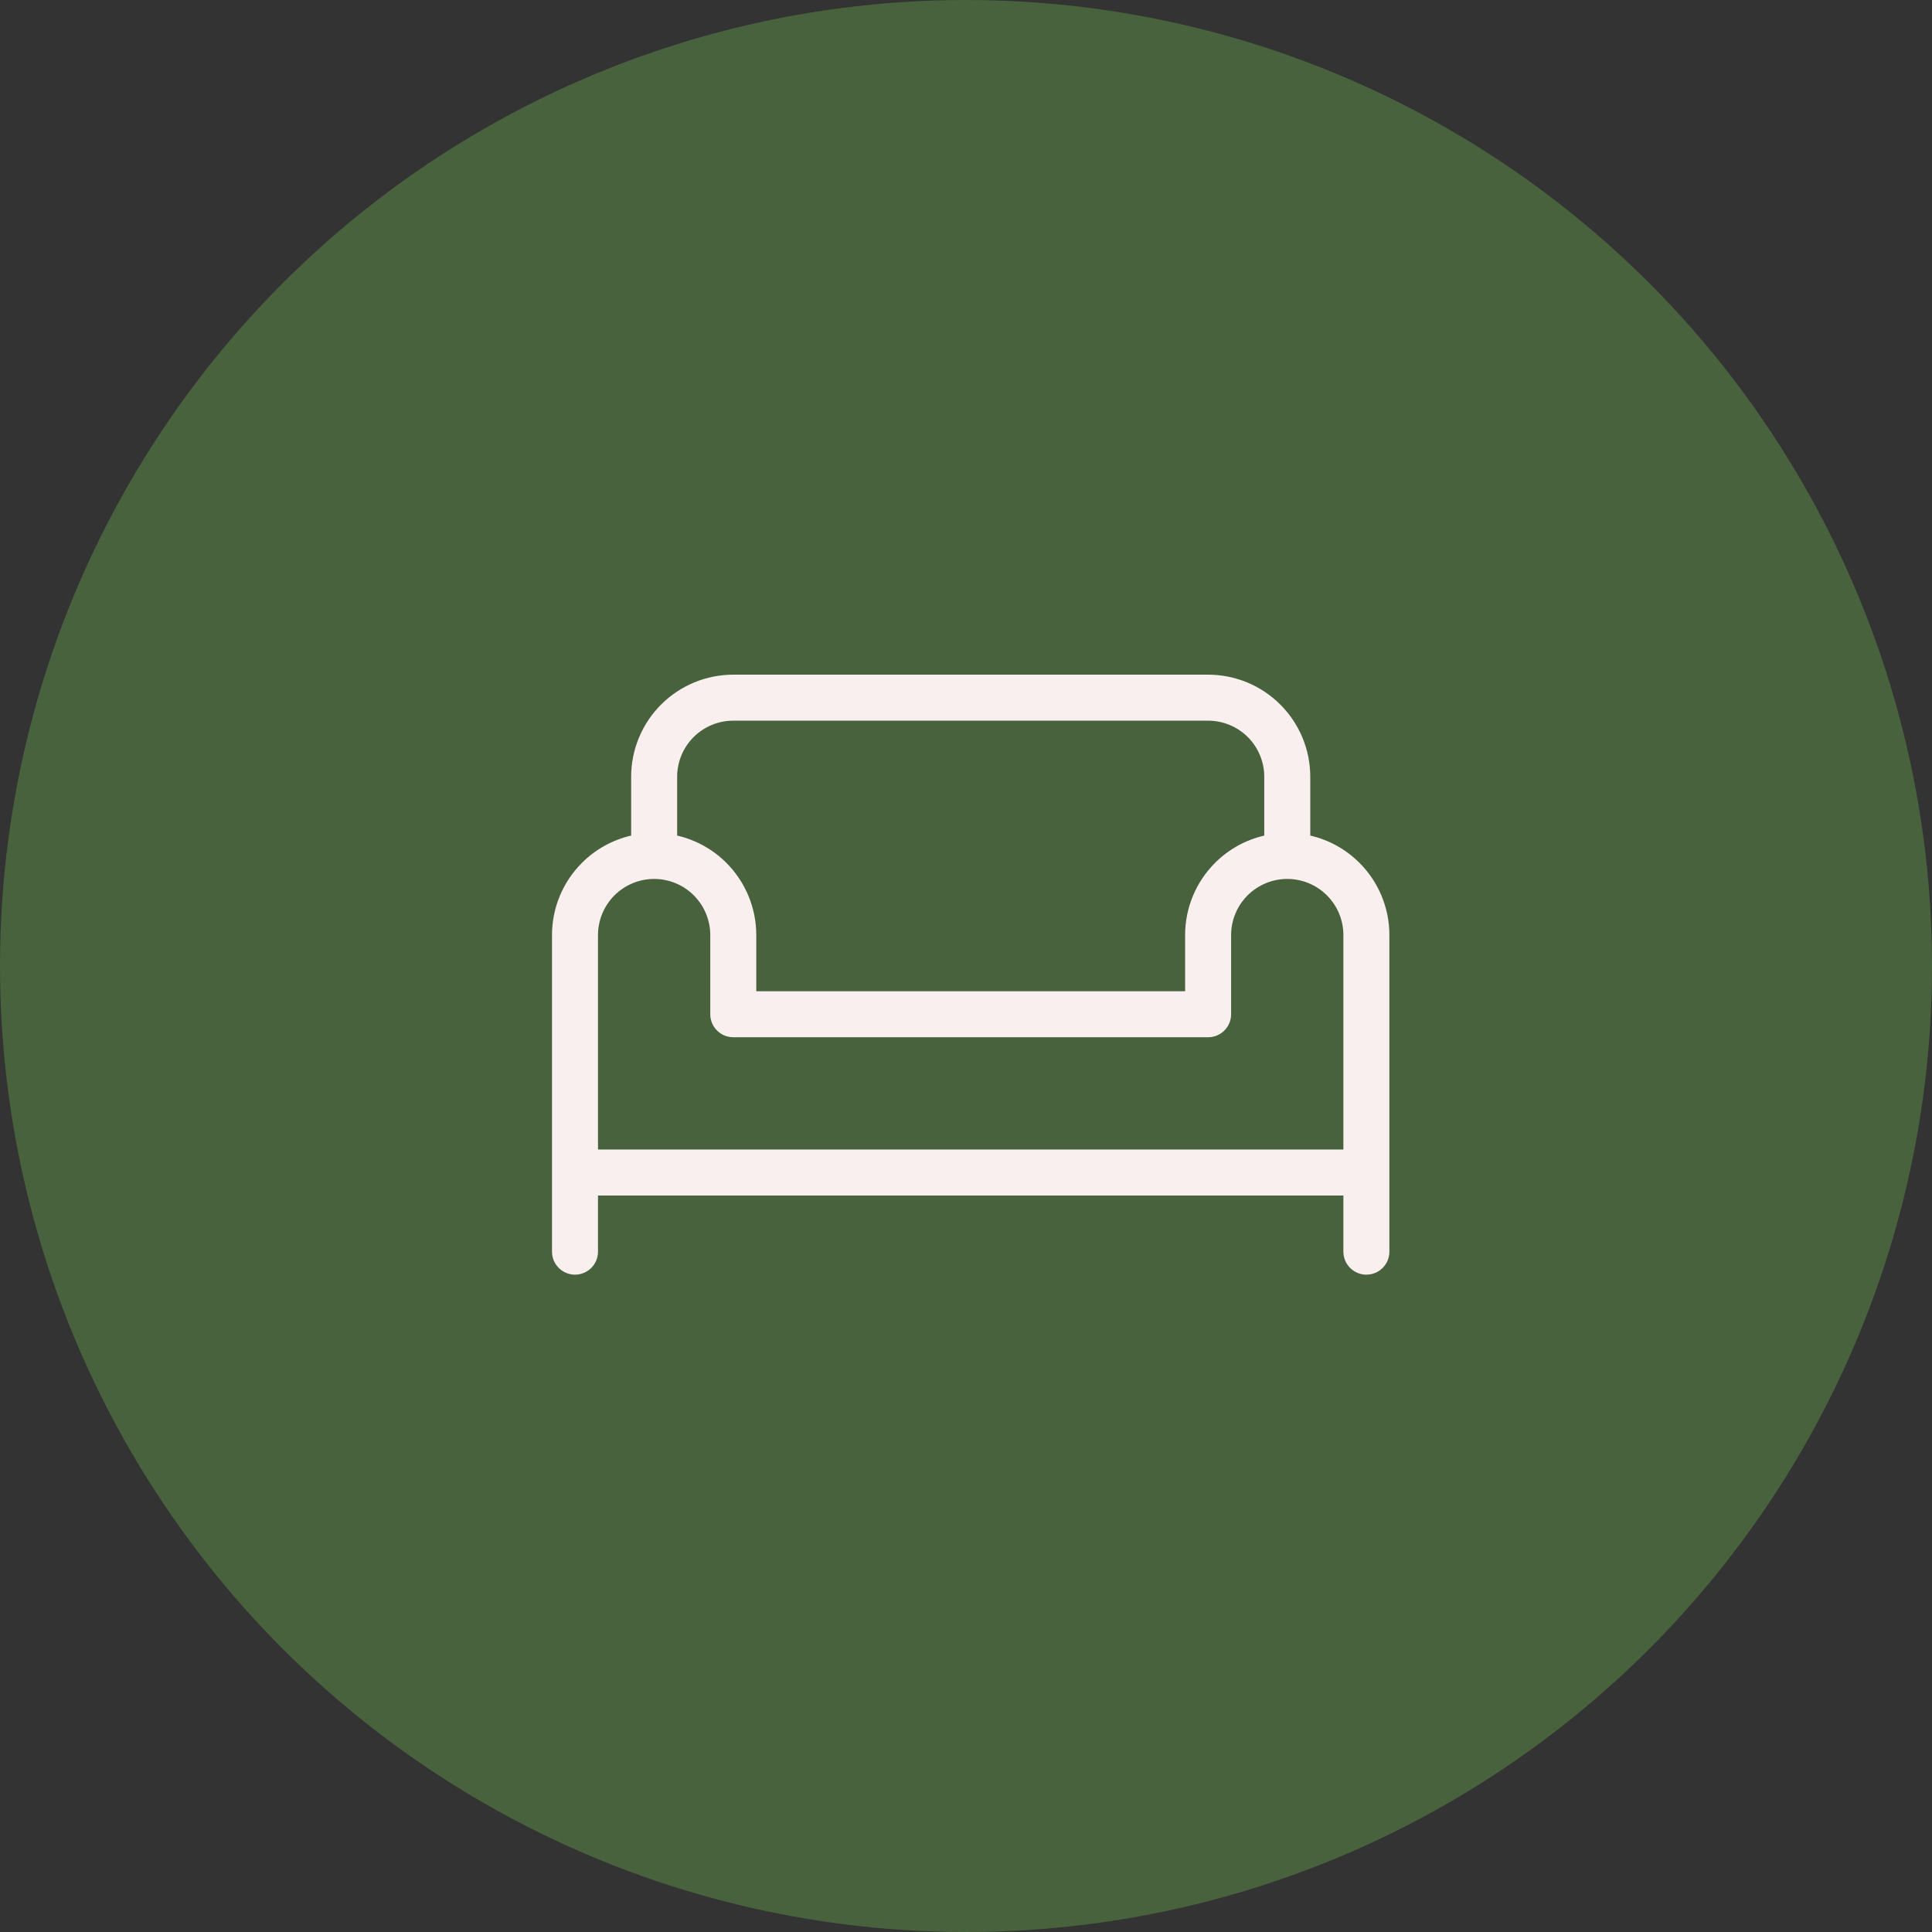 <?xml version="1.0" encoding="UTF-8"?> <svg xmlns="http://www.w3.org/2000/svg" width="63" height="63" viewBox="0 0 63 63" fill="none"><rect x="0" y="0" width="63" height="63" fill="#333333" stroke="none"/><circle cx="31.5" cy="31.5" r="31.5" fill="#48623E"></circle><path fill-rule="evenodd" clip-rule="evenodd" d="M22.617 24.036C22.96 23.693 23.426 23.5 23.911 23.5H39.395C39.881 23.5 40.346 23.693 40.69 24.036C41.033 24.38 41.226 24.845 41.226 25.331V27.247C40.623 27.386 40.065 27.692 39.621 28.137C38.996 28.761 38.645 29.609 38.645 30.492V32.323H24.661V30.492C24.661 29.609 24.31 28.761 23.686 28.137C23.241 27.692 22.684 27.386 22.081 27.247V25.331C22.081 24.845 22.273 24.38 22.617 24.036ZM20.581 27.247V25.331C20.581 24.447 20.932 23.6 21.556 22.976C22.181 22.351 23.028 22 23.911 22H39.395C40.279 22 41.126 22.351 41.75 22.976C42.375 23.6 42.726 24.447 42.726 25.331V27.247C43.329 27.386 43.886 27.692 44.331 28.137C44.956 28.761 45.306 29.609 45.306 30.492V36.944V38.234V40.815C45.306 41.229 44.971 41.565 44.556 41.565C44.142 41.565 43.806 41.229 43.806 40.815V38.984H19.5V40.815C19.5 41.229 19.164 41.565 18.75 41.565C18.336 41.565 18 41.229 18 40.815V38.234V36.944V30.492C18 29.609 18.351 28.761 18.976 28.137C19.42 27.692 19.978 27.386 20.581 27.247ZM19.5 37.484H43.806V36.944V30.492C43.806 30.006 43.614 29.541 43.27 29.198C42.927 28.854 42.461 28.661 41.976 28.661C41.49 28.661 41.025 28.854 40.681 29.198C40.338 29.541 40.145 30.006 40.145 30.492V33.073C40.145 33.487 39.809 33.823 39.395 33.823H23.911C23.497 33.823 23.161 33.487 23.161 33.073V30.492C23.161 30.006 22.968 29.541 22.625 29.198C22.282 28.854 21.816 28.661 21.331 28.661C20.845 28.661 20.38 28.854 20.036 29.198C19.693 29.541 19.5 30.006 19.5 30.492V36.944V37.484Z" fill="#FAEFEF"></path></svg> 